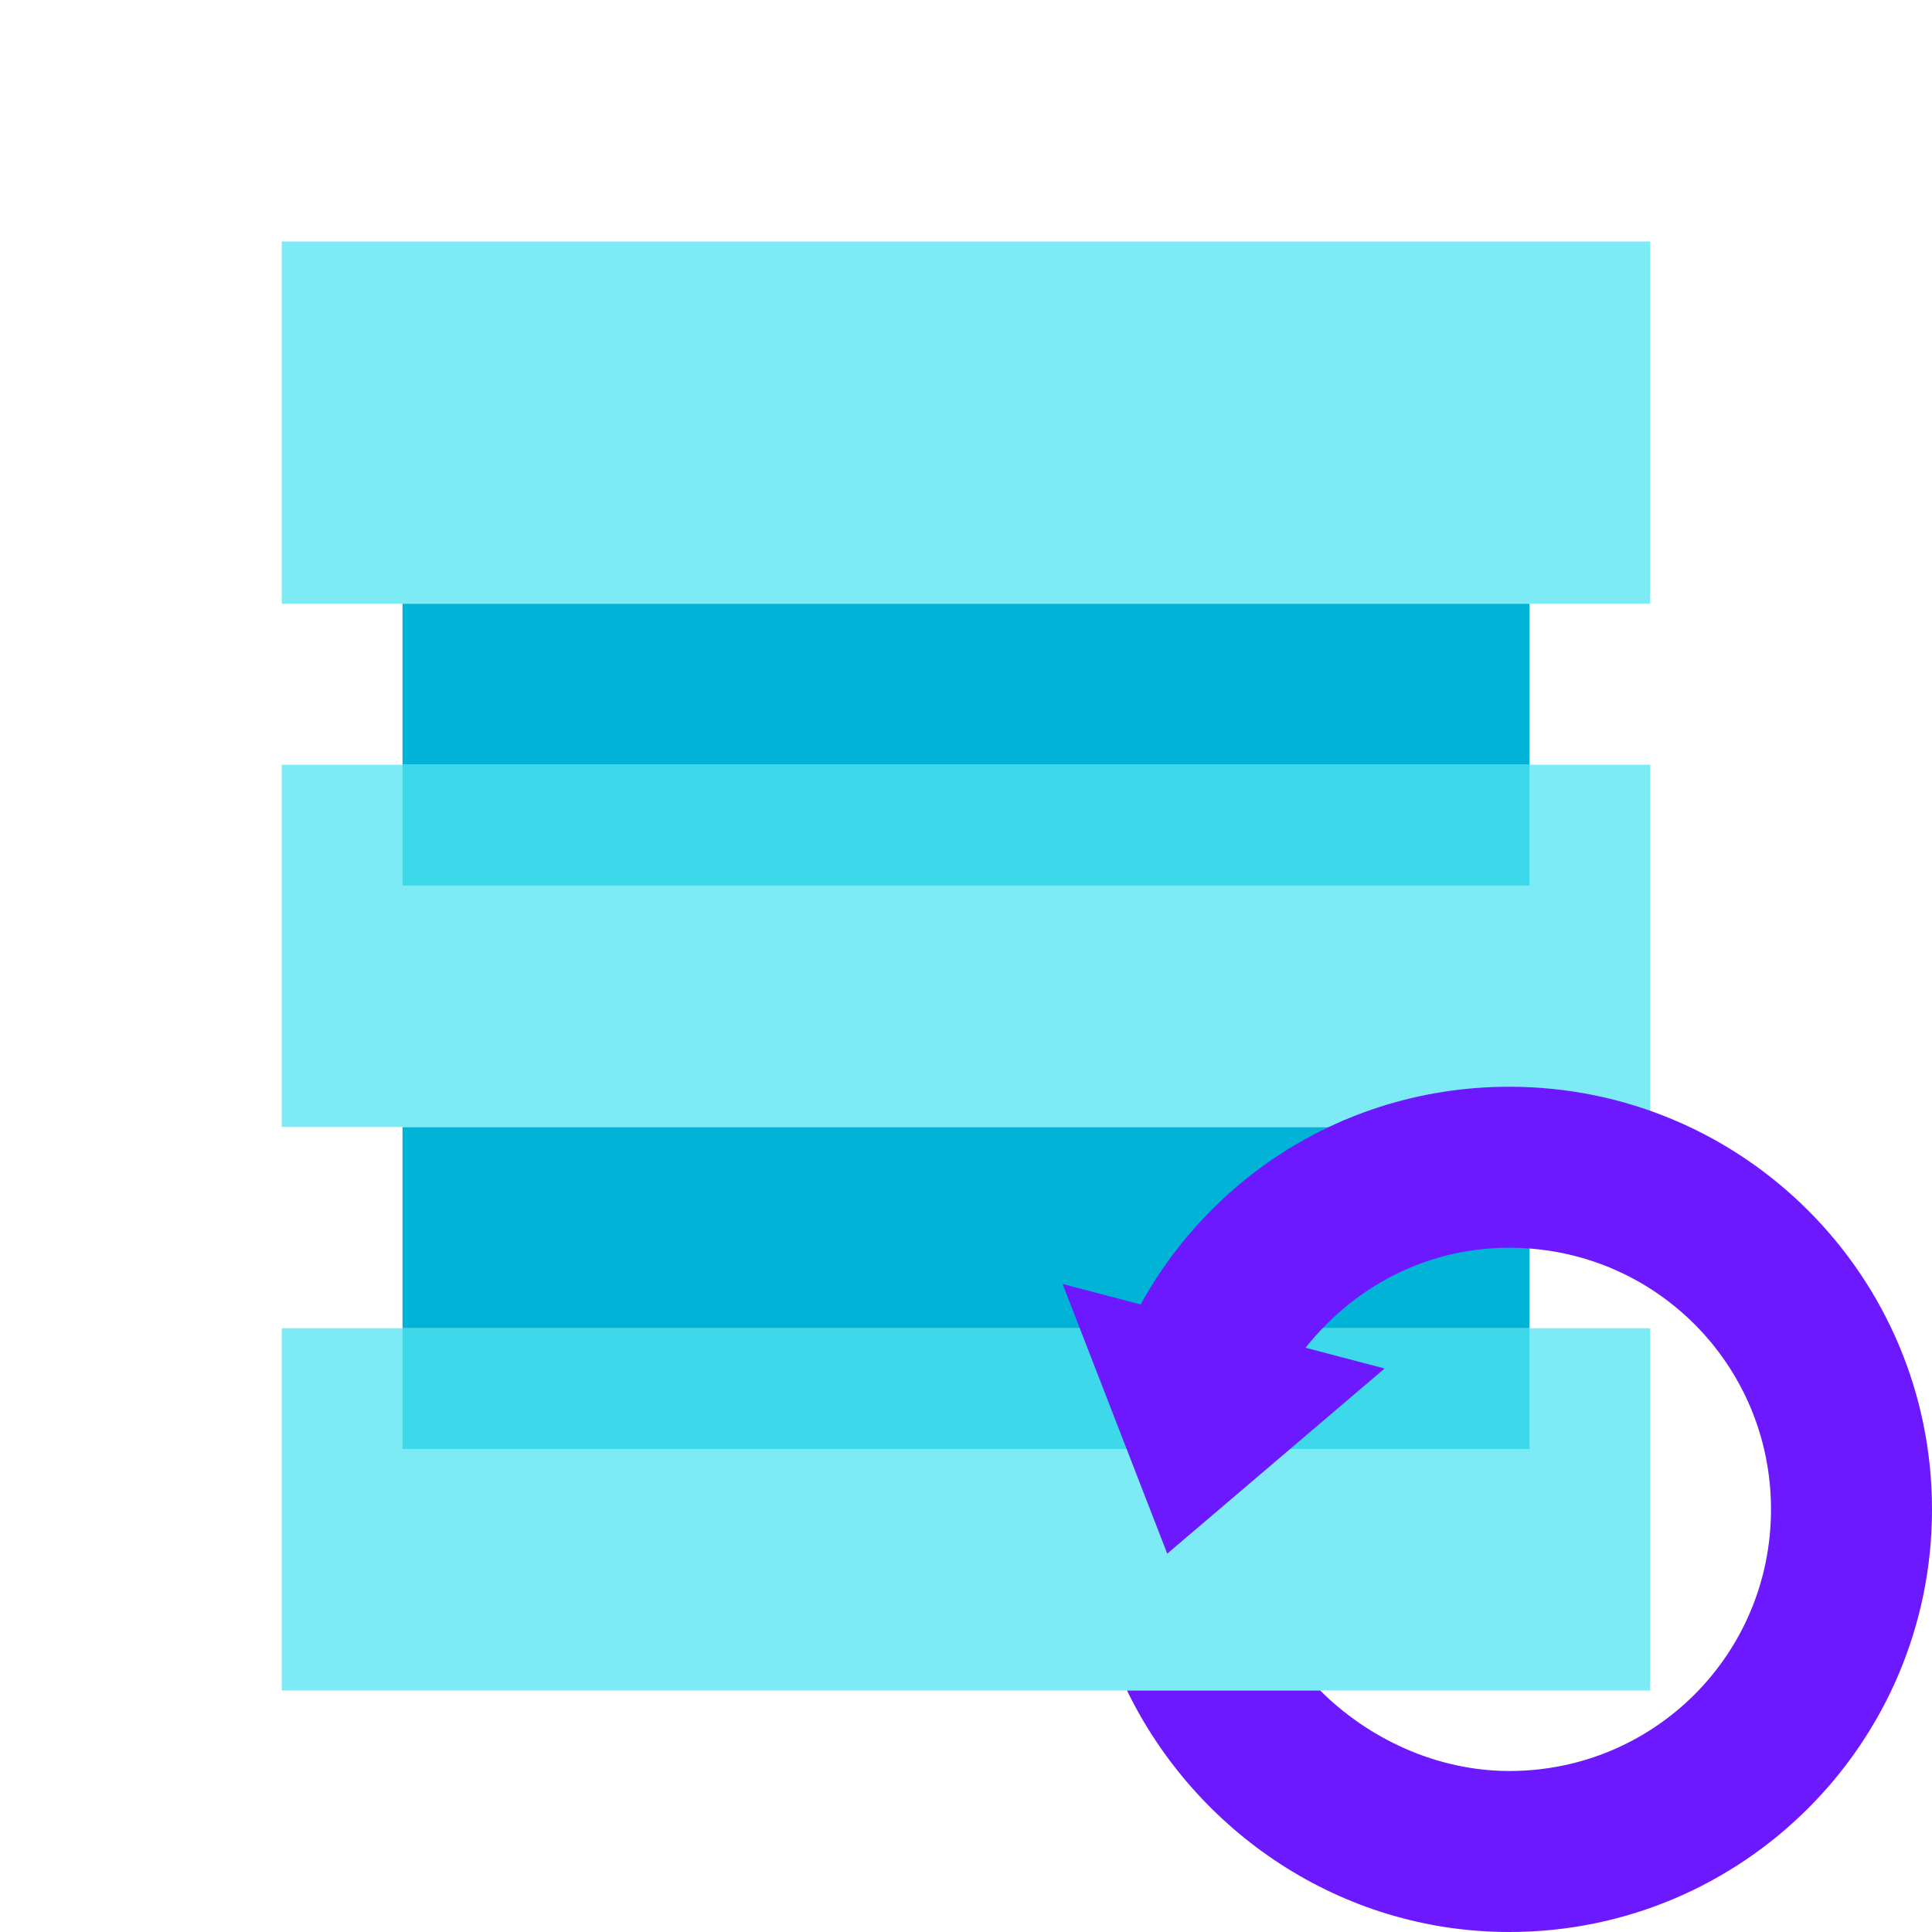 <svg xmlns="http://www.w3.org/2000/svg" width="48" height="48"><path fill="#7debf5" d="M7 33h34v9H7z"/><path fill="#00b3d7" d="M10 28h28v5H10z"/><path fill="#7debf5" d="M7 6h34v9H7zM7 19h34v9H7z"/><path fill="#00b3d7" d="M10 15h28v4H10z"/><path fill="#3dd9eb" d="M10 19h28v3H10zM10 33h28v3H10z"/><path fill="#6c19ff" d="M37.5 27c-4.5 0-8.3 2.8-9.8 6.8h4.5c1.2-1.7 3.1-2.8 5.3-2.8 3.6 0 6.5 2.9 6.5 6.5S41.1 44 37.5 44c-1.8 0-3.5-.8-4.7-2H28c1.7 3.5 5.3 6 9.5 6C43.3 48 48 43.3 48 37.5S43.3 27 37.5 27z"/><path fill="#6c19ff" d="m29 38.6 5.4-4.6-8-2.1z"/></svg>